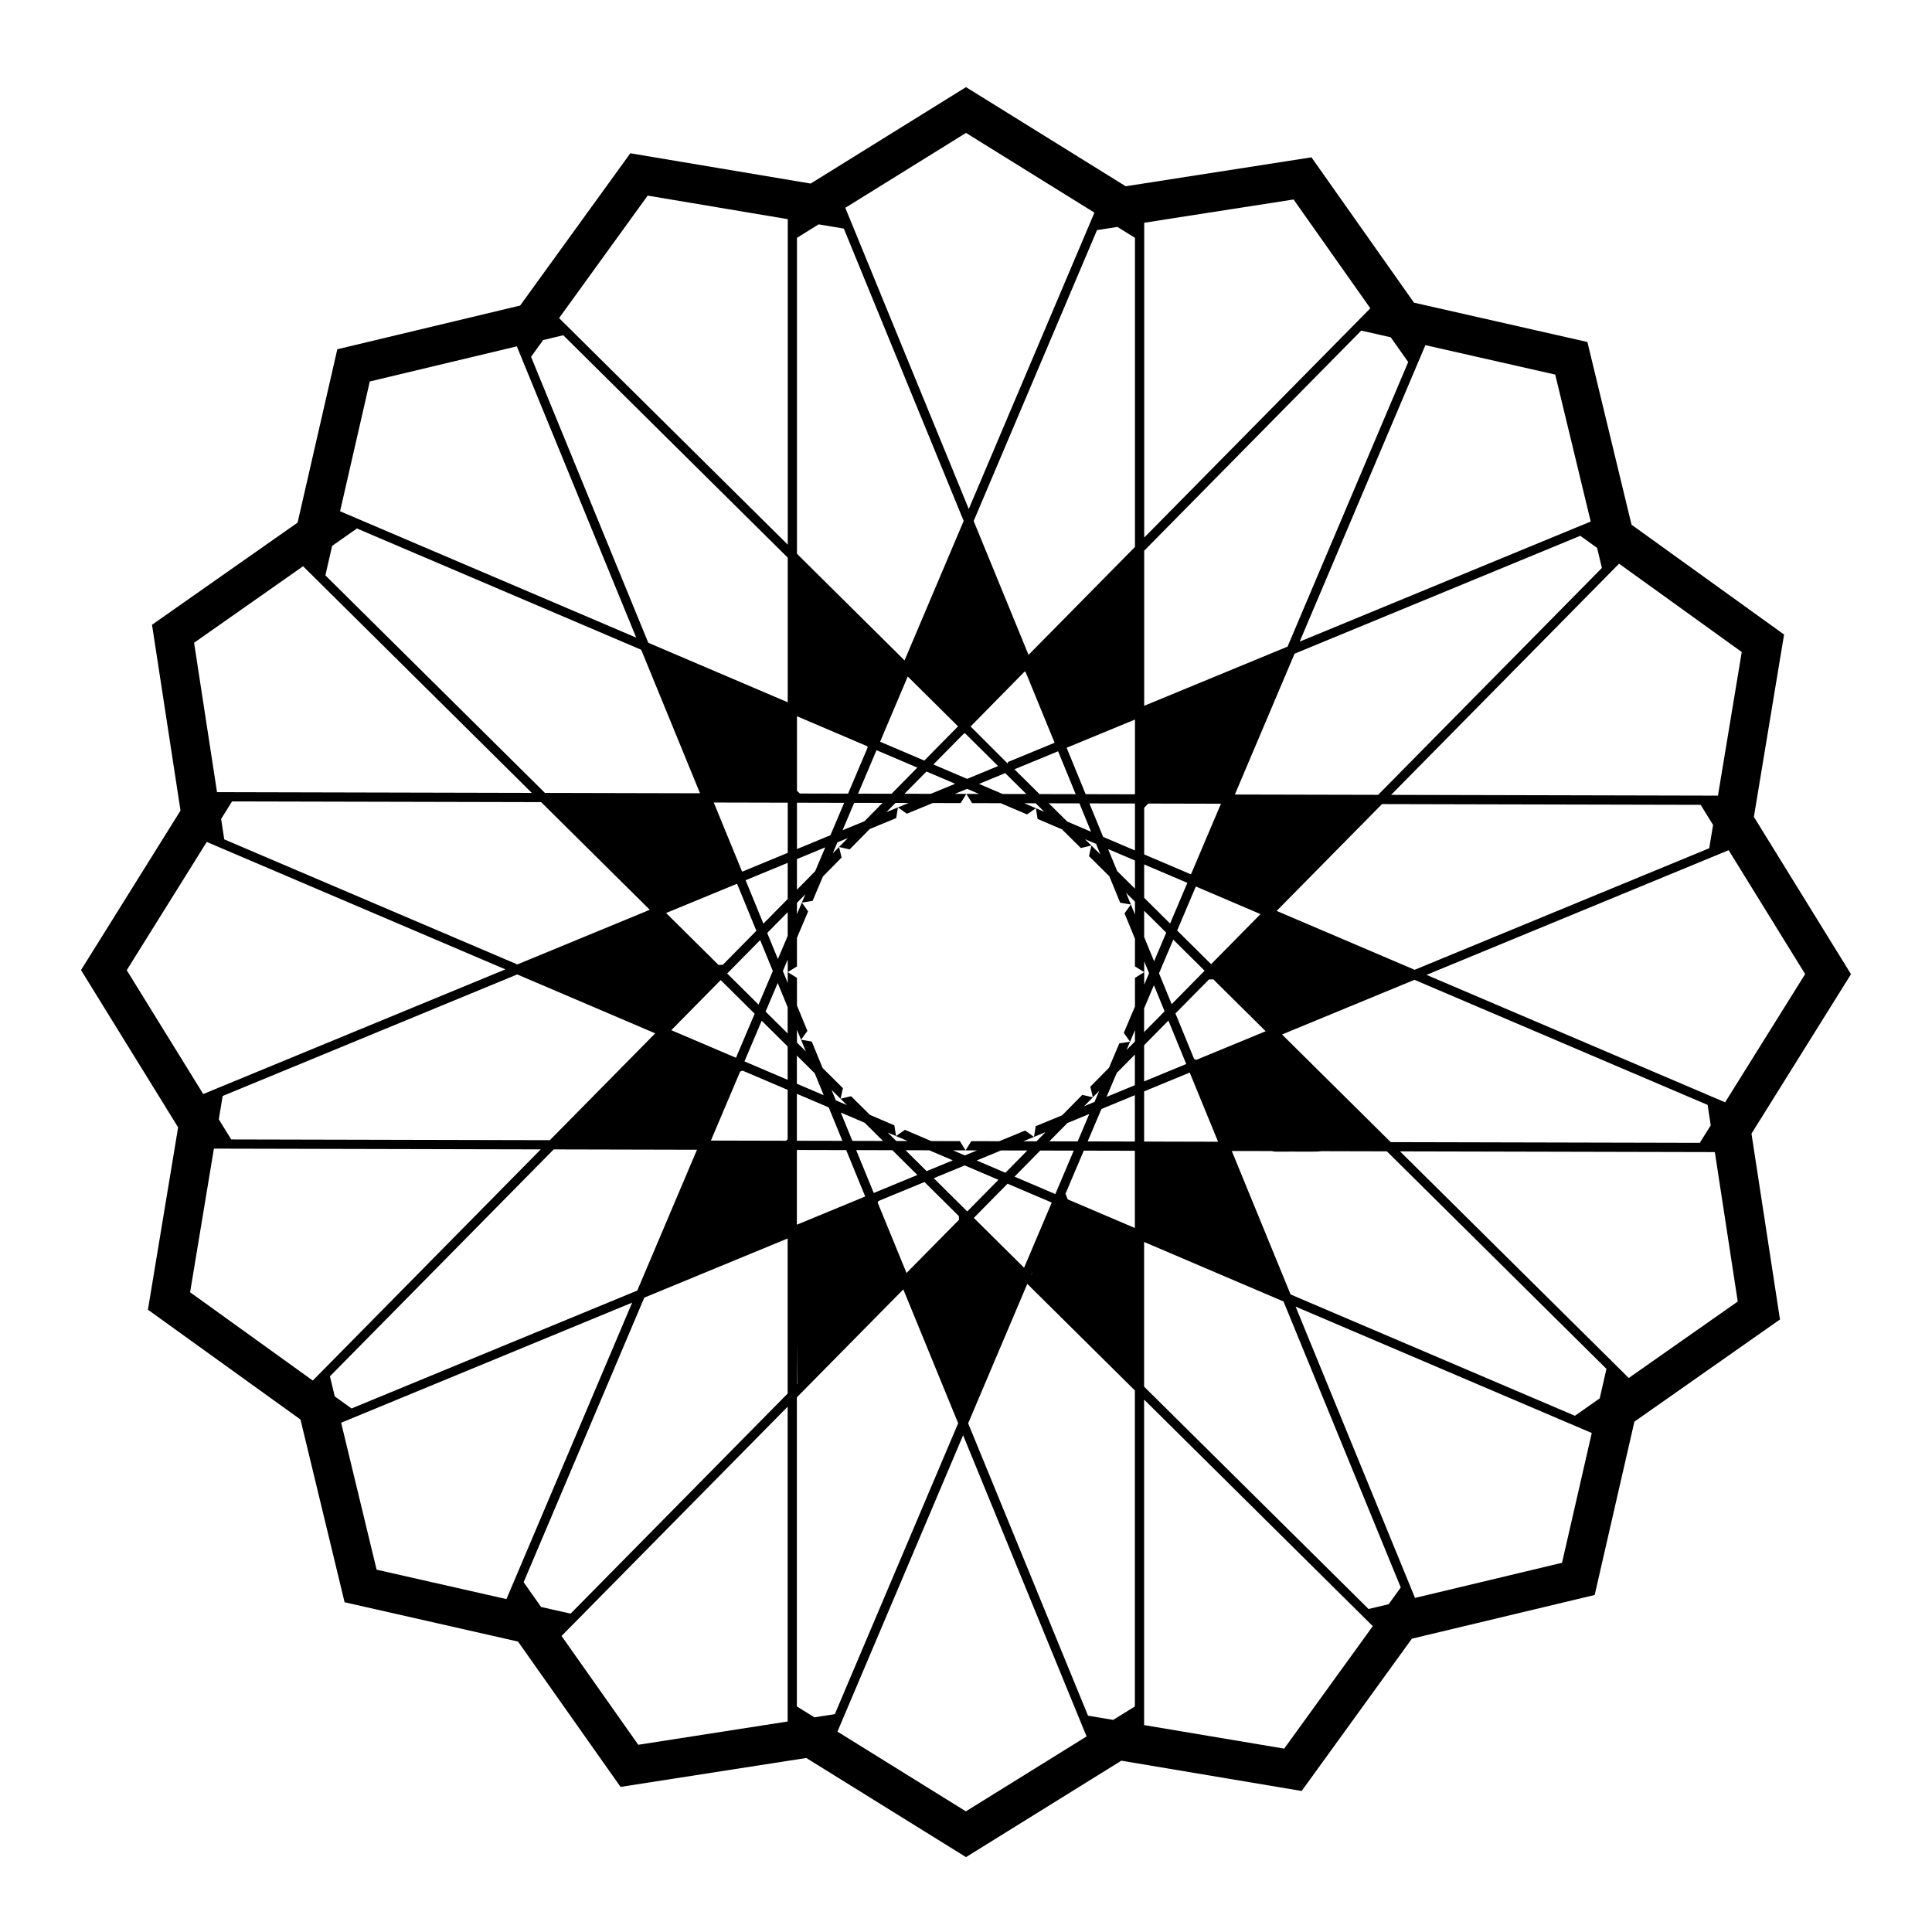 <?xml version="1.0" encoding="UTF-8"?>
<!-- Uploaded to: ICON Repo, www.iconrepo.com, Generator: ICON Repo Mixer Tools -->
<svg fill="#000000" width="800px" height="800px" version="1.1" viewBox="144 144 512 512" xmlns="http://www.w3.org/2000/svg">
 <path d="m400 167.09-41.168 25.555-47.789-8.027-29.207 40.359-48.445 11.582-10.527 45.938-38.578 27.074 7.551 49.246-26.367 42.262 25.734 41.684-8.004 48.32 40.43 29.105 11.691 48.426 45.961 10.418 27.168 38.516 49.223-7.664 42.328 26.273 41.164-25.555 47.789 8.027 29.207-40.359 48.445-11.582 10.527-45.938 38.578-27.074-7.551-49.246 26.371-42.262-25.734-41.684 8-48.32-40.426-29.109-11.695-48.422-45.957-10.422-27.168-38.516-49.227 7.668zm0 12.133 34.035 21.129-33.301 78.539-32.719-79.816zm-84.359 16.617 37.125 6.238v86.262l-60.605-60.043zm171.17 1.027 20.34 28.836-59.922 60.758v-83.434zm-125.86 6.59 6.672 1.121 31.762 77.477-15.668 36.957-28.512-28.25v-83.738zm79.18 0.68 4.648 2.887v81.918l-28.207 28.605-14.539-35.473 32.688-77.098zm64.613 27.477 7.82 1.773 4.625 6.559-31.977 75.418-37.988 15.676v-41.098zm-211.47 1.23 59.484 58.934v38.332l-36.953-15.766-31.07-75.789 3.211-4.438zm228.47 2.625 34.41 7.801 9.402 38.941-77.125 31.824zm-240.78 0.316 31.645 77.195-78.484-33.492 7.875-34.395zm-42.375 48.266 75.34 32.145 15.586 38.031-41.098-0.098-58.188-57.648 1.793-7.82zm324.21 1.941 4.445 3.199 1.281 5.32-59.301 60.129-37.969-0.086 15.82-37.316zm10.27 7.391 32.512 23.406-6.305 38.062-86.621-0.203zm-348.75 0.68 60.617 60.062-83.422-0.195-6.078-39.594zm191.4 27.832 7.766 18.941-12.34 5.09-0.078 0.441-9.844-9.84 14.27-14.516-0.023 0.137zm-31.156 1.387 13.328 13.207-8.941 9.07-11.715-4.996zm-29.355 10.531 18.621 7.945 0.121 0.301-5.199 12.262-12.785-0.031-0.758-0.719zm89.574 0.875v19.809l-13.07-0.031-5.043-12.301zm-45.078 3.598 8.809 8.727-8.215 3.391-8.934-3.812 8.145-8.258-0.004 0.164zm-23.418 4.523 10.82 4.613-6.824 6.926-8.879-0.02zm48.121 0.285 4.66 11.367-9.59-0.023-6.637-6.566zm-34.887 5.363 7.617 3.25-6.457 2.664-6.977-0.016zm20.871 0.422 5.606 5.551-6.289-0.016-6.258-2.672zm-10.102 4.172 3.164 1.348-3.352-0.008 1.516 2.445 7.582 0.02 6.977 2.977 2.352-1.648-3.078-1.316 3.019 0.008 2.269 2.25-2.211-0.941 0.445 2.84 6.469 2.762 5 4.953 2.793-0.672-1.699-1.68 2.934 1.25 1.141 2.785-2.375-2.356-0.637 2.809 5.387 5.336 2.879 7.019 2.832 0.473-1.27-3.09 2.356 2.336v3.406l-1.086-2.652-1.68 2.34 2.766 6.754v7.309l2.445 1.52v-2.863l1.293 3.152-1.293 3.047v-3.336l-2.445 1.516v7.586l-2.957 6.984 1.656 2.352 1.301-3.074v3l-2.231 2.266 0.93-2.191-2.844 0.438-2.746 6.477-4.945 5.012 0.68 2.801 1.676-1.699-1.242 2.926-2.773 1.145 2.34-2.371-2.809-0.641-5.324 5.402-7.012 2.894-0.469 2.84 3.078-1.273-2.406 2.441-3.488-0.008 2.816-1.16-2.34-1.684-6.856 2.828-7.406-0.016-1.523 2.441 3.035 0.008-3.223 1.332-3.152-1.348 3.34 0.008-1.516-2.449-7.582-0.016-6.977-2.977-2.356 1.652 3.07 1.312-3.004-0.008-2.262-2.242 2.195 0.938-0.438-2.844-6.469-2.766-5.004-4.949-2.793 0.668 1.699 1.68-2.934-1.25-1.141-2.781 2.375 2.352 0.637-2.805-5.383-5.336-2.879-7.023-2.836-0.473 1.27 3.09-2.356-2.332v-3.41l1.086 2.652 1.68-2.336-2.766-6.754v-7.309l-2.445-1.516v2.859l-1.289-3.152 1.289-3.047v3.34l2.445-1.52v-7.586l2.961-6.984-1.656-2.348-1.305 3.07v-3.004l2.234-2.262-0.93 2.195 2.84-0.445 2.746-6.477 4.945-5.012-0.68-2.793-1.672 1.695 1.238-2.926 2.773-1.145-2.34 2.375 2.809 0.633 5.328-5.398 7.012-2.894 0.465-2.836-3.082 1.266 2.41-2.441 3.492 0.008-2.82 1.168 2.34 1.68 6.856-2.832 7.41 0.016 1.52-2.438-3.043-0.008zm-194.79 3.332 81.91 0.188 28.793 28.531-35.102 14.484-77.668-33.145-0.832-5.41zm127.66 0.293 19.602 0.047v13.289l-12.086 4.992zm22.047 0.055 12.508 0.031-3.644 8.586-8.863 3.66zm15.16 0.035 7.512 0.016-4.773 4.844-5.816 2.398zm51.578 0.117 8.117 0.02 3.086 7.519-6.312-2.695zm10.762 0.027 12.074 0.027v12.445l-8.434-3.598zm15.594 0.039 19.262 0.043-7.883 18.594-0.184 0.074-12.27-5.231v-12.367zm61.945 0.141 84.449 0.195 3.293 5.332-1.023 6.176-78.066 32.211-36.57-15.605zm-311.45 10.031 79.141 33.773-80.074 33.039-20.273-32.824zm163.91 1.434-2.68 6.328-4.824 4.891v-8.117zm74.957 0.449 7.113 3.035v7.469l-4.727-4.688zm164.45 0.305 20.273 32.832-21.207 33.98-79.137-33.77zm-249.36 3.352v9.586l-6.441 6.531-4.715-11.508zm94.465 0.422 11.445 4.883-4.57 10.777-6.875-6.812zm-107.94 5.137 0.078 0.031 5.09 12.418-8.887 9.016-1.145 0.031-13.887-13.758zm121.63 0.707 17.145 7.316-13.09 13.273-9-8.922zm-13.691 6.441 5.852 5.793-3.219 7.586-2.633-6.422zm-94.465 0.367v6.289l-2.598 6.125-2.832-6.906zm102.18 7.281 8.312 8.234-8.734 8.863-3.356-8.184zm-109.48 0.117 3.356 8.184-3.781 8.914-8.312-8.238zm-64.383 9.102 36.574 15.609-27.922 28.312-84.445-0.195-3.289-5.332 1.02-6.18zm184.48 1.309 13.871 13.746-18.391 7.586-0.578-0.246-4.945-12.059 8.883-9zm53.312 0.117 77.676 33.145 0.828 5.414-2.898 4.644-81.914-0.191-28.797-28.527zm-183.87 0.07 9.008 8.922-4.953 11.668-17.145-7.312zm15.117 0.77 2.633 6.422v6.953l-5.848-5.793zm99.695 0.594 2.832 6.91-5.43 5.508v-6.289zm3.84 9.367 4.723 11.512-11.16 4.609v-9.59zm-107.78 0.043 6.875 6.812v8.848l-11.445-4.887zm98.895 8.969v8.117l-7.504 3.098 2.684-6.324zm-89.574 0.266 4.727 4.684 2.387 5.82-7.113-3.035zm-14.402 3.981 11.957 5.102v13.062l-0.406 0.422-19.934-0.047 7.758-18.289zm118.51 0.52 7.512 18.332-19.598-0.047v-13.297zm-104.11 5.629 8.434 3.598 3.637 8.871-12.07-0.027zm89.574 0.367v12.281l-12.508-0.031 3.644-8.59zm-77.938 4.594 6.316 2.699 4.883 4.836-8.121-0.02zm65.859 0.391-3.082 7.262-7.508-0.02 4.773-4.84zm46.02 7.371-0.008 0.004h-0.344zm-278.01 1.805 86.621 0.199-60.414 61.266-32.512-23.402zm90.047 0.207 37.973 0.09-15.82 37.316-75.723 31.246-4.441-3.199-1.285-5.32zm64.445 0.152 13.074 0.031 5.039 12.293-18.113 7.477zm15.719 0.035 9.59 0.02 6.625 6.57-11.559 4.769zm13.07 0.027 6.289 0.016 6.25 2.668-6.938 2.863zm25.309 0.062 6.977 0.016-5.812 5.894-7.613-3.25zm10.402 0.023 8.879 0.02-4.883 11.516-10.82-4.617zm11.535 0.027 13.48 0.031 0.059 0.055v20.418l-17.789-7.59-0.598-1.492zm39.223 0.09 10.652 0.02c0.105 0.031 0.207 0.059 0.312 0.082 0.727 0.133 1.465 0.043 2.203 0.066 0.91-0.004 1.824-0.012 2.734-0.004 0.84 0 1.68 0.008 2.519 0.004 0.898-0.004 1.805 0 2.703 0 0.82-0.004 1.641 0.012 2.453-0.094 0.035-0.004 0.062-0.016 0.098-0.023l17.426 0.043 58.191 57.652-1.789 7.82-6.57 4.609-75.344-32.152zm44.582 0.102 83.43 0.191 6.07 39.602-28.879 20.266zm-115.36 3.727 8.938 3.812-8.262 8.375-8.883-8.801zm-10.664 4.394 9.121 9.039 0.02 0.98-13.895 14.09-7.637-18.629 0.188-0.445zm22.016 0.449 11.711 4.996-7.328 17.273-13.324-13.203zm-58.277 14.516v41.098l-57.516 58.324-7.824-1.77-4.625-6.559 31.977-75.418zm94.465 0.926 36.949 15.77 31.07 75.789-3.211 4.438-5.324 1.27-59.484-58.93zm-29.484 7.625-0.418 1.086-0.027-0.031zm-1.473 3.477 28.512 28.246v83.742l-5.746 3.566-6.672-1.121-31.762-77.48zm-32.852 1.465 14.535 35.469-32.688 77.098-5.406 0.844-4.652-2.887v-81.918zm-71.859 3.508-33.316 78.566-34.406-7.797-9.402-38.941zm175.82 1.059 78.484 33.492-7.879 34.391-38.961 9.312zm-132.17 8.898 0.074 11.59-0.074 0.07zm92.02 15.738 60.602 60.043-23.477 32.457-37.125-6.238zm-94.465 1.883v83.43l-39.582 6.168-20.336-28.836zm46.5 7.57 32.719 79.816-31.984 19.852-34.039-21.129z"/>
</svg>